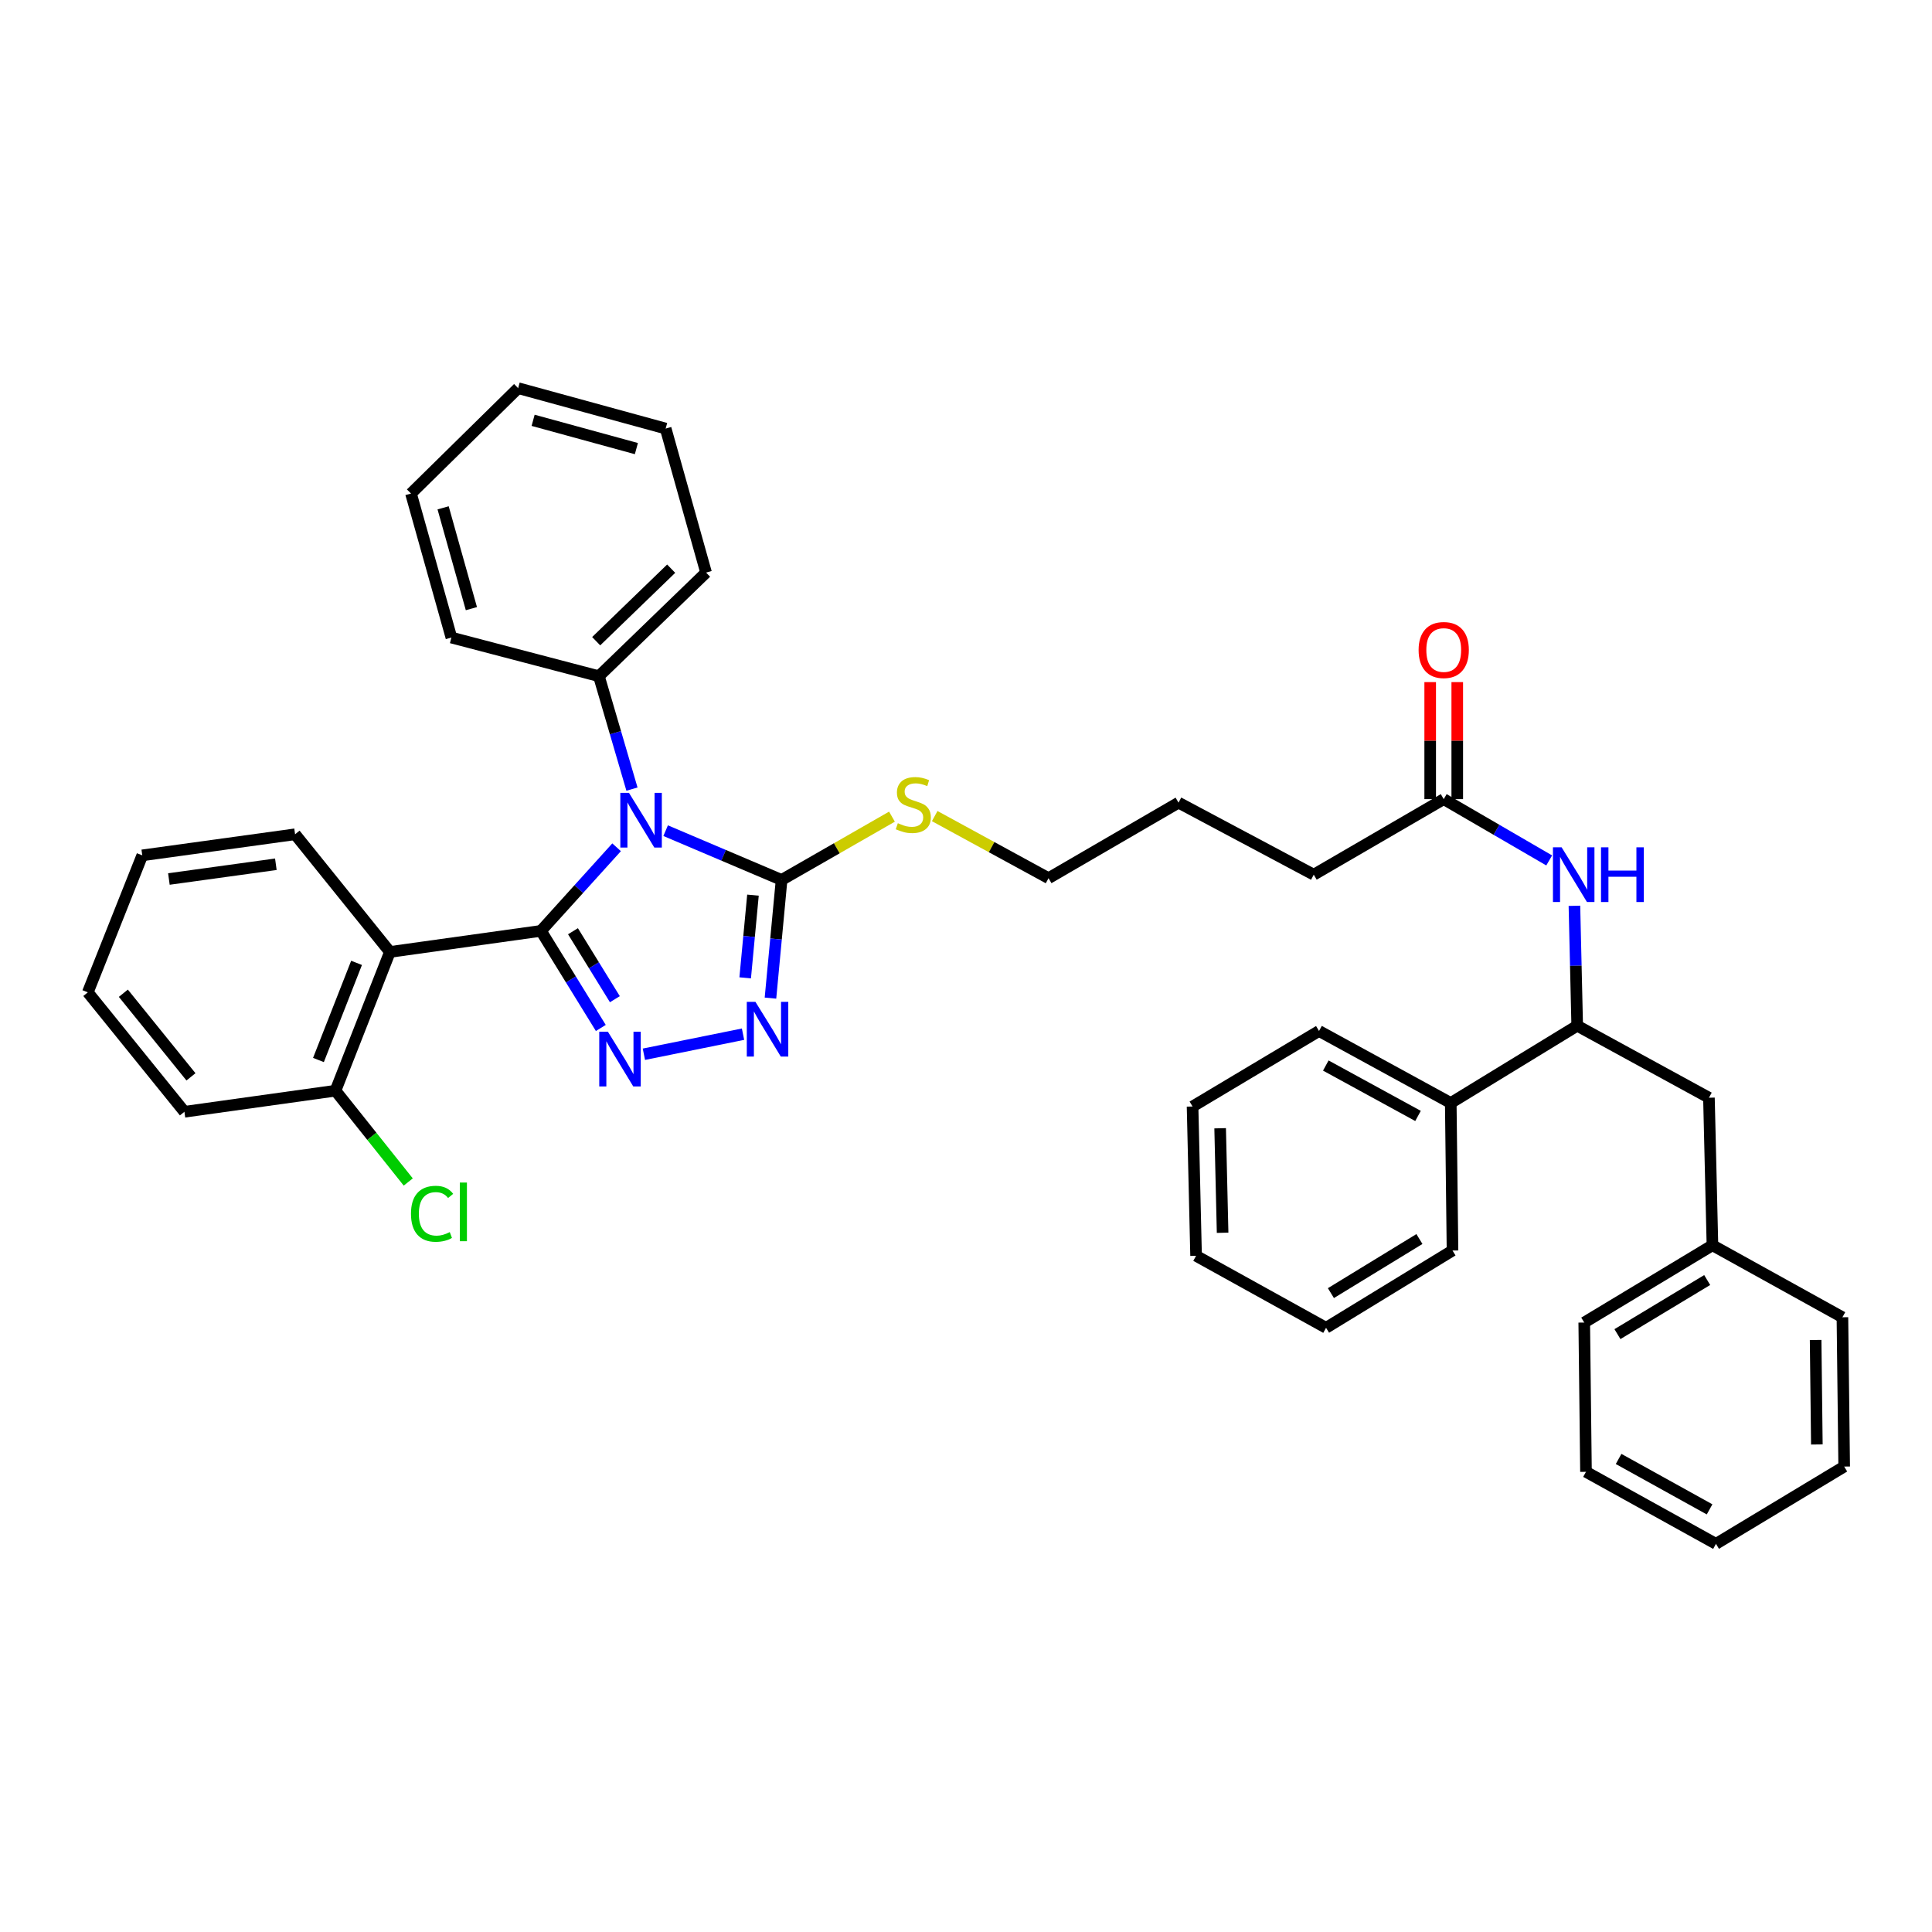 <?xml version='1.0' encoding='iso-8859-1'?>
<svg version='1.1' baseProfile='full'
              xmlns='http://www.w3.org/2000/svg'
                      xmlns:rdkit='http://www.rdkit.org/xml'
                      xmlns:xlink='http://www.w3.org/1999/xlink'
                  xml:space='preserve'
width='1000px' height='1000px' viewBox='0 0 1000 1000'>
<!-- END OF HEADER -->
<rect style='opacity:1.0;fill:#FFFFFF;stroke:none' width='1000' height='1000' x='0' y='0'> </rect>
<path class='bond-0' d='M 814.919,468.846 L 815.639,499.879' style='fill:none;fill-rule:evenodd;stroke:#0000FF;stroke-width:6px;stroke-linecap:butt;stroke-linejoin:miter;stroke-opacity:1' />
<path class='bond-0' d='M 815.639,499.879 L 816.358,530.911' style='fill:none;fill-rule:evenodd;stroke:#000000;stroke-width:6px;stroke-linecap:butt;stroke-linejoin:miter;stroke-opacity:1' />
<path class='bond-1' d='M 801.86,445.359 L 774.564,429.497' style='fill:none;fill-rule:evenodd;stroke:#0000FF;stroke-width:6px;stroke-linecap:butt;stroke-linejoin:miter;stroke-opacity:1' />
<path class='bond-1' d='M 774.564,429.497 L 747.269,413.634' style='fill:none;fill-rule:evenodd;stroke:#000000;stroke-width:6px;stroke-linecap:butt;stroke-linejoin:miter;stroke-opacity:1' />
<path class='bond-2' d='M 816.358,530.911 L 884.545,568.179' style='fill:none;fill-rule:evenodd;stroke:#000000;stroke-width:6px;stroke-linecap:butt;stroke-linejoin:miter;stroke-opacity:1' />
<path class='bond-3' d='M 816.358,530.911 L 750.911,570.911' style='fill:none;fill-rule:evenodd;stroke:#000000;stroke-width:6px;stroke-linecap:butt;stroke-linejoin:miter;stroke-opacity:1' />
<path class='bond-4' d='M 754.273,413.634 L 754.273,383.346' style='fill:none;fill-rule:evenodd;stroke:#000000;stroke-width:6px;stroke-linecap:butt;stroke-linejoin:miter;stroke-opacity:1' />
<path class='bond-4' d='M 754.273,383.346 L 754.273,353.057' style='fill:none;fill-rule:evenodd;stroke:#FF0000;stroke-width:6px;stroke-linecap:butt;stroke-linejoin:miter;stroke-opacity:1' />
<path class='bond-4' d='M 740.265,413.634 L 740.265,383.346' style='fill:none;fill-rule:evenodd;stroke:#000000;stroke-width:6px;stroke-linecap:butt;stroke-linejoin:miter;stroke-opacity:1' />
<path class='bond-4' d='M 740.265,383.346 L 740.265,353.057' style='fill:none;fill-rule:evenodd;stroke:#FF0000;stroke-width:6px;stroke-linecap:butt;stroke-linejoin:miter;stroke-opacity:1' />
<path class='bond-5' d='M 747.269,413.634 L 680,452.731' style='fill:none;fill-rule:evenodd;stroke:#000000;stroke-width:6px;stroke-linecap:butt;stroke-linejoin:miter;stroke-opacity:1' />
<path class='bond-6' d='M 884.545,568.179 L 886.359,644.545' style='fill:none;fill-rule:evenodd;stroke:#000000;stroke-width:6px;stroke-linecap:butt;stroke-linejoin:miter;stroke-opacity:1' />
<path class='bond-7' d='M 461.679,422.698 L 433.112,439.077' style='fill:none;fill-rule:evenodd;stroke:#CCCC00;stroke-width:6px;stroke-linecap:butt;stroke-linejoin:miter;stroke-opacity:1' />
<path class='bond-7' d='M 433.112,439.077 L 404.545,455.455' style='fill:none;fill-rule:evenodd;stroke:#000000;stroke-width:6px;stroke-linecap:butt;stroke-linejoin:miter;stroke-opacity:1' />
<path class='bond-8' d='M 483.797,422.405 L 513.26,438.475' style='fill:none;fill-rule:evenodd;stroke:#CCCC00;stroke-width:6px;stroke-linecap:butt;stroke-linejoin:miter;stroke-opacity:1' />
<path class='bond-8' d='M 513.26,438.475 L 542.724,454.545' style='fill:none;fill-rule:evenodd;stroke:#000000;stroke-width:6px;stroke-linecap:butt;stroke-linejoin:miter;stroke-opacity:1' />
<path class='bond-9' d='M 327.107,408.443 L 318.554,379.221' style='fill:none;fill-rule:evenodd;stroke:#0000FF;stroke-width:6px;stroke-linecap:butt;stroke-linejoin:miter;stroke-opacity:1' />
<path class='bond-9' d='M 318.554,379.221 L 310,350' style='fill:none;fill-rule:evenodd;stroke:#000000;stroke-width:6px;stroke-linecap:butt;stroke-linejoin:miter;stroke-opacity:1' />
<path class='bond-10' d='M 344.536,429.949 L 374.54,442.702' style='fill:none;fill-rule:evenodd;stroke:#0000FF;stroke-width:6px;stroke-linecap:butt;stroke-linejoin:miter;stroke-opacity:1' />
<path class='bond-10' d='M 374.54,442.702 L 404.545,455.455' style='fill:none;fill-rule:evenodd;stroke:#000000;stroke-width:6px;stroke-linecap:butt;stroke-linejoin:miter;stroke-opacity:1' />
<path class='bond-11' d='M 319.15,438.55 L 299.575,460.185' style='fill:none;fill-rule:evenodd;stroke:#0000FF;stroke-width:6px;stroke-linecap:butt;stroke-linejoin:miter;stroke-opacity:1' />
<path class='bond-11' d='M 299.575,460.185 L 280,481.821' style='fill:none;fill-rule:evenodd;stroke:#000000;stroke-width:6px;stroke-linecap:butt;stroke-linejoin:miter;stroke-opacity:1' />
<path class='bond-12' d='M 404.545,455.455 L 401.668,486.039' style='fill:none;fill-rule:evenodd;stroke:#000000;stroke-width:6px;stroke-linecap:butt;stroke-linejoin:miter;stroke-opacity:1' />
<path class='bond-12' d='M 401.668,486.039 L 398.791,516.624' style='fill:none;fill-rule:evenodd;stroke:#0000FF;stroke-width:6px;stroke-linecap:butt;stroke-linejoin:miter;stroke-opacity:1' />
<path class='bond-12' d='M 389.735,463.319 L 387.721,484.727' style='fill:none;fill-rule:evenodd;stroke:#000000;stroke-width:6px;stroke-linecap:butt;stroke-linejoin:miter;stroke-opacity:1' />
<path class='bond-12' d='M 387.721,484.727 L 385.707,506.136' style='fill:none;fill-rule:evenodd;stroke:#0000FF;stroke-width:6px;stroke-linecap:butt;stroke-linejoin:miter;stroke-opacity:1' />
<path class='bond-13' d='M 384.588,535.292 L 333.274,545.677' style='fill:none;fill-rule:evenodd;stroke:#0000FF;stroke-width:6px;stroke-linecap:butt;stroke-linejoin:miter;stroke-opacity:1' />
<path class='bond-14' d='M 310.979,532.07 L 295.489,506.946' style='fill:none;fill-rule:evenodd;stroke:#0000FF;stroke-width:6px;stroke-linecap:butt;stroke-linejoin:miter;stroke-opacity:1' />
<path class='bond-14' d='M 295.489,506.946 L 280,481.821' style='fill:none;fill-rule:evenodd;stroke:#000000;stroke-width:6px;stroke-linecap:butt;stroke-linejoin:miter;stroke-opacity:1' />
<path class='bond-14' d='M 318.256,517.182 L 307.413,499.594' style='fill:none;fill-rule:evenodd;stroke:#0000FF;stroke-width:6px;stroke-linecap:butt;stroke-linejoin:miter;stroke-opacity:1' />
<path class='bond-14' d='M 307.413,499.594 L 296.57,482.007' style='fill:none;fill-rule:evenodd;stroke:#000000;stroke-width:6px;stroke-linecap:butt;stroke-linejoin:miter;stroke-opacity:1' />
<path class='bond-15' d='M 280,481.821 L 201.821,492.724' style='fill:none;fill-rule:evenodd;stroke:#000000;stroke-width:6px;stroke-linecap:butt;stroke-linejoin:miter;stroke-opacity:1' />
<path class='bond-16' d='M 310,350 L 365.455,296.365' style='fill:none;fill-rule:evenodd;stroke:#000000;stroke-width:6px;stroke-linecap:butt;stroke-linejoin:miter;stroke-opacity:1' />
<path class='bond-16' d='M 308.58,331.886 L 347.398,294.342' style='fill:none;fill-rule:evenodd;stroke:#000000;stroke-width:6px;stroke-linecap:butt;stroke-linejoin:miter;stroke-opacity:1' />
<path class='bond-17' d='M 310,350 L 233.642,330' style='fill:none;fill-rule:evenodd;stroke:#000000;stroke-width:6px;stroke-linecap:butt;stroke-linejoin:miter;stroke-opacity:1' />
<path class='bond-18' d='M 365.455,296.365 L 344.545,221.821' style='fill:none;fill-rule:evenodd;stroke:#000000;stroke-width:6px;stroke-linecap:butt;stroke-linejoin:miter;stroke-opacity:1' />
<path class='bond-19' d='M 201.821,492.724 L 173.642,564.545' style='fill:none;fill-rule:evenodd;stroke:#000000;stroke-width:6px;stroke-linecap:butt;stroke-linejoin:miter;stroke-opacity:1' />
<path class='bond-19' d='M 184.554,498.381 L 164.828,548.655' style='fill:none;fill-rule:evenodd;stroke:#000000;stroke-width:6px;stroke-linecap:butt;stroke-linejoin:miter;stroke-opacity:1' />
<path class='bond-20' d='M 201.821,492.724 L 152.731,431.821' style='fill:none;fill-rule:evenodd;stroke:#000000;stroke-width:6px;stroke-linecap:butt;stroke-linejoin:miter;stroke-opacity:1' />
<path class='bond-21' d='M 173.642,564.545 L 192.477,588.174' style='fill:none;fill-rule:evenodd;stroke:#000000;stroke-width:6px;stroke-linecap:butt;stroke-linejoin:miter;stroke-opacity:1' />
<path class='bond-21' d='M 192.477,588.174 L 211.313,611.803' style='fill:none;fill-rule:evenodd;stroke:#00CC00;stroke-width:6px;stroke-linecap:butt;stroke-linejoin:miter;stroke-opacity:1' />
<path class='bond-22' d='M 173.642,564.545 L 95.455,575.455' style='fill:none;fill-rule:evenodd;stroke:#000000;stroke-width:6px;stroke-linecap:butt;stroke-linejoin:miter;stroke-opacity:1' />
<path class='bond-23' d='M 152.731,431.821 L 73.641,442.731' style='fill:none;fill-rule:evenodd;stroke:#000000;stroke-width:6px;stroke-linecap:butt;stroke-linejoin:miter;stroke-opacity:1' />
<path class='bond-23' d='M 142.782,447.334 L 87.419,454.971' style='fill:none;fill-rule:evenodd;stroke:#000000;stroke-width:6px;stroke-linecap:butt;stroke-linejoin:miter;stroke-opacity:1' />
<path class='bond-24' d='M 95.455,575.455 L 45.455,513.634' style='fill:none;fill-rule:evenodd;stroke:#000000;stroke-width:6px;stroke-linecap:butt;stroke-linejoin:miter;stroke-opacity:1' />
<path class='bond-24' d='M 98.846,557.373 L 63.846,514.099' style='fill:none;fill-rule:evenodd;stroke:#000000;stroke-width:6px;stroke-linecap:butt;stroke-linejoin:miter;stroke-opacity:1' />
<path class='bond-25' d='M 73.641,442.731 L 45.455,513.634' style='fill:none;fill-rule:evenodd;stroke:#000000;stroke-width:6px;stroke-linecap:butt;stroke-linejoin:miter;stroke-opacity:1' />
<path class='bond-26' d='M 233.642,330 L 212.731,255.455' style='fill:none;fill-rule:evenodd;stroke:#000000;stroke-width:6px;stroke-linecap:butt;stroke-linejoin:miter;stroke-opacity:1' />
<path class='bond-26' d='M 243.992,315.035 L 229.355,262.853' style='fill:none;fill-rule:evenodd;stroke:#000000;stroke-width:6px;stroke-linecap:butt;stroke-linejoin:miter;stroke-opacity:1' />
<path class='bond-27' d='M 212.731,255.455 L 268.186,200.91' style='fill:none;fill-rule:evenodd;stroke:#000000;stroke-width:6px;stroke-linecap:butt;stroke-linejoin:miter;stroke-opacity:1' />
<path class='bond-28' d='M 344.545,221.821 L 268.186,200.91' style='fill:none;fill-rule:evenodd;stroke:#000000;stroke-width:6px;stroke-linecap:butt;stroke-linejoin:miter;stroke-opacity:1' />
<path class='bond-28' d='M 329.391,232.194 L 275.94,217.557' style='fill:none;fill-rule:evenodd;stroke:#000000;stroke-width:6px;stroke-linecap:butt;stroke-linejoin:miter;stroke-opacity:1' />
<path class='bond-29' d='M 680,452.731 L 610,415.455' style='fill:none;fill-rule:evenodd;stroke:#000000;stroke-width:6px;stroke-linecap:butt;stroke-linejoin:miter;stroke-opacity:1' />
<path class='bond-30' d='M 542.724,454.545 L 610,415.455' style='fill:none;fill-rule:evenodd;stroke:#000000;stroke-width:6px;stroke-linecap:butt;stroke-linejoin:miter;stroke-opacity:1' />
<path class='bond-31' d='M 750.911,570.911 L 682.724,533.634' style='fill:none;fill-rule:evenodd;stroke:#000000;stroke-width:6px;stroke-linecap:butt;stroke-linejoin:miter;stroke-opacity:1' />
<path class='bond-31' d='M 733.964,577.61 L 686.233,551.517' style='fill:none;fill-rule:evenodd;stroke:#000000;stroke-width:6px;stroke-linecap:butt;stroke-linejoin:miter;stroke-opacity:1' />
<path class='bond-32' d='M 750.911,570.911 L 751.814,647.269' style='fill:none;fill-rule:evenodd;stroke:#000000;stroke-width:6px;stroke-linecap:butt;stroke-linejoin:miter;stroke-opacity:1' />
<path class='bond-33' d='M 886.359,644.545 L 820,684.545' style='fill:none;fill-rule:evenodd;stroke:#000000;stroke-width:6px;stroke-linecap:butt;stroke-linejoin:miter;stroke-opacity:1' />
<path class='bond-33' d='M 883.636,662.542 L 837.186,690.542' style='fill:none;fill-rule:evenodd;stroke:#000000;stroke-width:6px;stroke-linecap:butt;stroke-linejoin:miter;stroke-opacity:1' />
<path class='bond-34' d='M 886.359,644.545 L 953.635,681.814' style='fill:none;fill-rule:evenodd;stroke:#000000;stroke-width:6px;stroke-linecap:butt;stroke-linejoin:miter;stroke-opacity:1' />
<path class='bond-35' d='M 682.724,533.634 L 617.269,572.724' style='fill:none;fill-rule:evenodd;stroke:#000000;stroke-width:6px;stroke-linecap:butt;stroke-linejoin:miter;stroke-opacity:1' />
<path class='bond-36' d='M 751.814,647.269 L 686.366,687.269' style='fill:none;fill-rule:evenodd;stroke:#000000;stroke-width:6px;stroke-linecap:butt;stroke-linejoin:miter;stroke-opacity:1' />
<path class='bond-36' d='M 734.692,641.316 L 688.878,669.317' style='fill:none;fill-rule:evenodd;stroke:#000000;stroke-width:6px;stroke-linecap:butt;stroke-linejoin:miter;stroke-opacity:1' />
<path class='bond-37' d='M 820,684.545 L 820.903,761.814' style='fill:none;fill-rule:evenodd;stroke:#000000;stroke-width:6px;stroke-linecap:butt;stroke-linejoin:miter;stroke-opacity:1' />
<path class='bond-38' d='M 953.635,681.814 L 954.545,759.09' style='fill:none;fill-rule:evenodd;stroke:#000000;stroke-width:6px;stroke-linecap:butt;stroke-linejoin:miter;stroke-opacity:1' />
<path class='bond-38' d='M 939.765,693.57 L 940.402,747.663' style='fill:none;fill-rule:evenodd;stroke:#000000;stroke-width:6px;stroke-linecap:butt;stroke-linejoin:miter;stroke-opacity:1' />
<path class='bond-39' d='M 617.269,572.724 L 619.09,650' style='fill:none;fill-rule:evenodd;stroke:#000000;stroke-width:6px;stroke-linecap:butt;stroke-linejoin:miter;stroke-opacity:1' />
<path class='bond-39' d='M 631.546,583.985 L 632.82,638.079' style='fill:none;fill-rule:evenodd;stroke:#000000;stroke-width:6px;stroke-linecap:butt;stroke-linejoin:miter;stroke-opacity:1' />
<path class='bond-40' d='M 686.366,687.269 L 619.09,650' style='fill:none;fill-rule:evenodd;stroke:#000000;stroke-width:6px;stroke-linecap:butt;stroke-linejoin:miter;stroke-opacity:1' />
<path class='bond-41' d='M 820.903,761.814 L 888.18,799.09' style='fill:none;fill-rule:evenodd;stroke:#000000;stroke-width:6px;stroke-linecap:butt;stroke-linejoin:miter;stroke-opacity:1' />
<path class='bond-41' d='M 837.784,755.152 L 884.877,781.246' style='fill:none;fill-rule:evenodd;stroke:#000000;stroke-width:6px;stroke-linecap:butt;stroke-linejoin:miter;stroke-opacity:1' />
<path class='bond-42' d='M 954.545,759.09 L 888.18,799.09' style='fill:none;fill-rule:evenodd;stroke:#000000;stroke-width:6px;stroke-linecap:butt;stroke-linejoin:miter;stroke-opacity:1' />
<path  class='atom-0' d='M 808.285 438.571
L 817.565 453.571
Q 818.485 455.051, 819.965 457.731
Q 821.445 460.411, 821.525 460.571
L 821.525 438.571
L 825.285 438.571
L 825.285 466.891
L 821.405 466.891
L 811.445 450.491
Q 810.285 448.571, 809.045 446.371
Q 807.845 444.171, 807.485 443.491
L 807.485 466.891
L 803.805 466.891
L 803.805 438.571
L 808.285 438.571
' fill='#0000FF'/>
<path  class='atom-0' d='M 828.685 438.571
L 832.525 438.571
L 832.525 450.611
L 847.005 450.611
L 847.005 438.571
L 850.845 438.571
L 850.845 466.891
L 847.005 466.891
L 847.005 453.811
L 832.525 453.811
L 832.525 466.891
L 828.685 466.891
L 828.685 438.571
' fill='#0000FF'/>
<path  class='atom-3' d='M 734.269 336.446
Q 734.269 329.646, 737.629 325.846
Q 740.989 322.046, 747.269 322.046
Q 753.549 322.046, 756.909 325.846
Q 760.269 329.646, 760.269 336.446
Q 760.269 343.326, 756.869 347.246
Q 753.469 351.126, 747.269 351.126
Q 741.029 351.126, 737.629 347.246
Q 734.269 343.366, 734.269 336.446
M 747.269 347.926
Q 751.589 347.926, 753.909 345.046
Q 756.269 342.126, 756.269 336.446
Q 756.269 330.886, 753.909 328.086
Q 751.589 325.246, 747.269 325.246
Q 742.949 325.246, 740.589 328.046
Q 738.269 330.846, 738.269 336.446
Q 738.269 342.166, 740.589 345.046
Q 742.949 347.926, 747.269 347.926
' fill='#FF0000'/>
<path  class='atom-5' d='M 464.724 426.086
Q 465.044 426.206, 466.364 426.766
Q 467.684 427.326, 469.124 427.686
Q 470.604 428.006, 472.044 428.006
Q 474.724 428.006, 476.284 426.726
Q 477.844 425.406, 477.844 423.126
Q 477.844 421.566, 477.044 420.606
Q 476.284 419.646, 475.084 419.126
Q 473.884 418.606, 471.884 418.006
Q 469.364 417.246, 467.844 416.526
Q 466.364 415.806, 465.284 414.286
Q 464.244 412.766, 464.244 410.206
Q 464.244 406.646, 466.644 404.446
Q 469.084 402.246, 473.884 402.246
Q 477.164 402.246, 480.884 403.806
L 479.964 406.886
Q 476.564 405.486, 474.004 405.486
Q 471.244 405.486, 469.724 406.646
Q 468.204 407.766, 468.244 409.726
Q 468.244 411.246, 469.004 412.166
Q 469.804 413.086, 470.924 413.606
Q 472.084 414.126, 474.004 414.726
Q 476.564 415.526, 478.084 416.326
Q 479.604 417.126, 480.684 418.766
Q 481.804 420.366, 481.804 423.126
Q 481.804 427.046, 479.164 429.166
Q 476.564 431.246, 472.204 431.246
Q 469.684 431.246, 467.764 430.686
Q 465.884 430.166, 463.644 429.246
L 464.724 426.086
' fill='#CCCC00'/>
<path  class='atom-6' d='M 325.561 410.385
L 334.841 425.385
Q 335.761 426.865, 337.241 429.545
Q 338.721 432.225, 338.801 432.385
L 338.801 410.385
L 342.561 410.385
L 342.561 438.705
L 338.681 438.705
L 328.721 422.305
Q 327.561 420.385, 326.321 418.185
Q 325.121 415.985, 324.761 415.305
L 324.761 438.705
L 321.081 438.705
L 321.081 410.385
L 325.561 410.385
' fill='#0000FF'/>
<path  class='atom-8' d='M 391.016 518.564
L 400.296 533.564
Q 401.216 535.044, 402.696 537.724
Q 404.176 540.404, 404.256 540.564
L 404.256 518.564
L 408.016 518.564
L 408.016 546.884
L 404.136 546.884
L 394.176 530.484
Q 393.016 528.564, 391.776 526.364
Q 390.576 524.164, 390.216 523.484
L 390.216 546.884
L 386.536 546.884
L 386.536 518.564
L 391.016 518.564
' fill='#0000FF'/>
<path  class='atom-9' d='M 314.65 534.019
L 323.93 549.019
Q 324.85 550.499, 326.33 553.179
Q 327.81 555.859, 327.89 556.019
L 327.89 534.019
L 331.65 534.019
L 331.65 562.339
L 327.77 562.339
L 317.81 545.939
Q 316.65 544.019, 315.41 541.819
Q 314.21 539.619, 313.85 538.939
L 313.85 562.339
L 310.17 562.339
L 310.17 534.019
L 314.65 534.019
' fill='#0000FF'/>
<path  class='atom-15' d='M 212.722 628.249
Q 212.722 621.209, 216.002 617.529
Q 219.322 613.809, 225.602 613.809
Q 231.442 613.809, 234.562 617.929
L 231.922 620.089
Q 229.642 617.089, 225.602 617.089
Q 221.322 617.089, 219.042 619.969
Q 216.802 622.809, 216.802 628.249
Q 216.802 633.849, 219.122 636.729
Q 221.482 639.609, 226.042 639.609
Q 229.162 639.609, 232.802 637.729
L 233.922 640.729
Q 232.442 641.689, 230.202 642.249
Q 227.962 642.809, 225.482 642.809
Q 219.322 642.809, 216.002 639.049
Q 212.722 635.289, 212.722 628.249
' fill='#00CC00'/>
<path  class='atom-15' d='M 238.002 612.089
L 241.682 612.089
L 241.682 642.449
L 238.002 642.449
L 238.002 612.089
' fill='#00CC00'/>
</svg>
